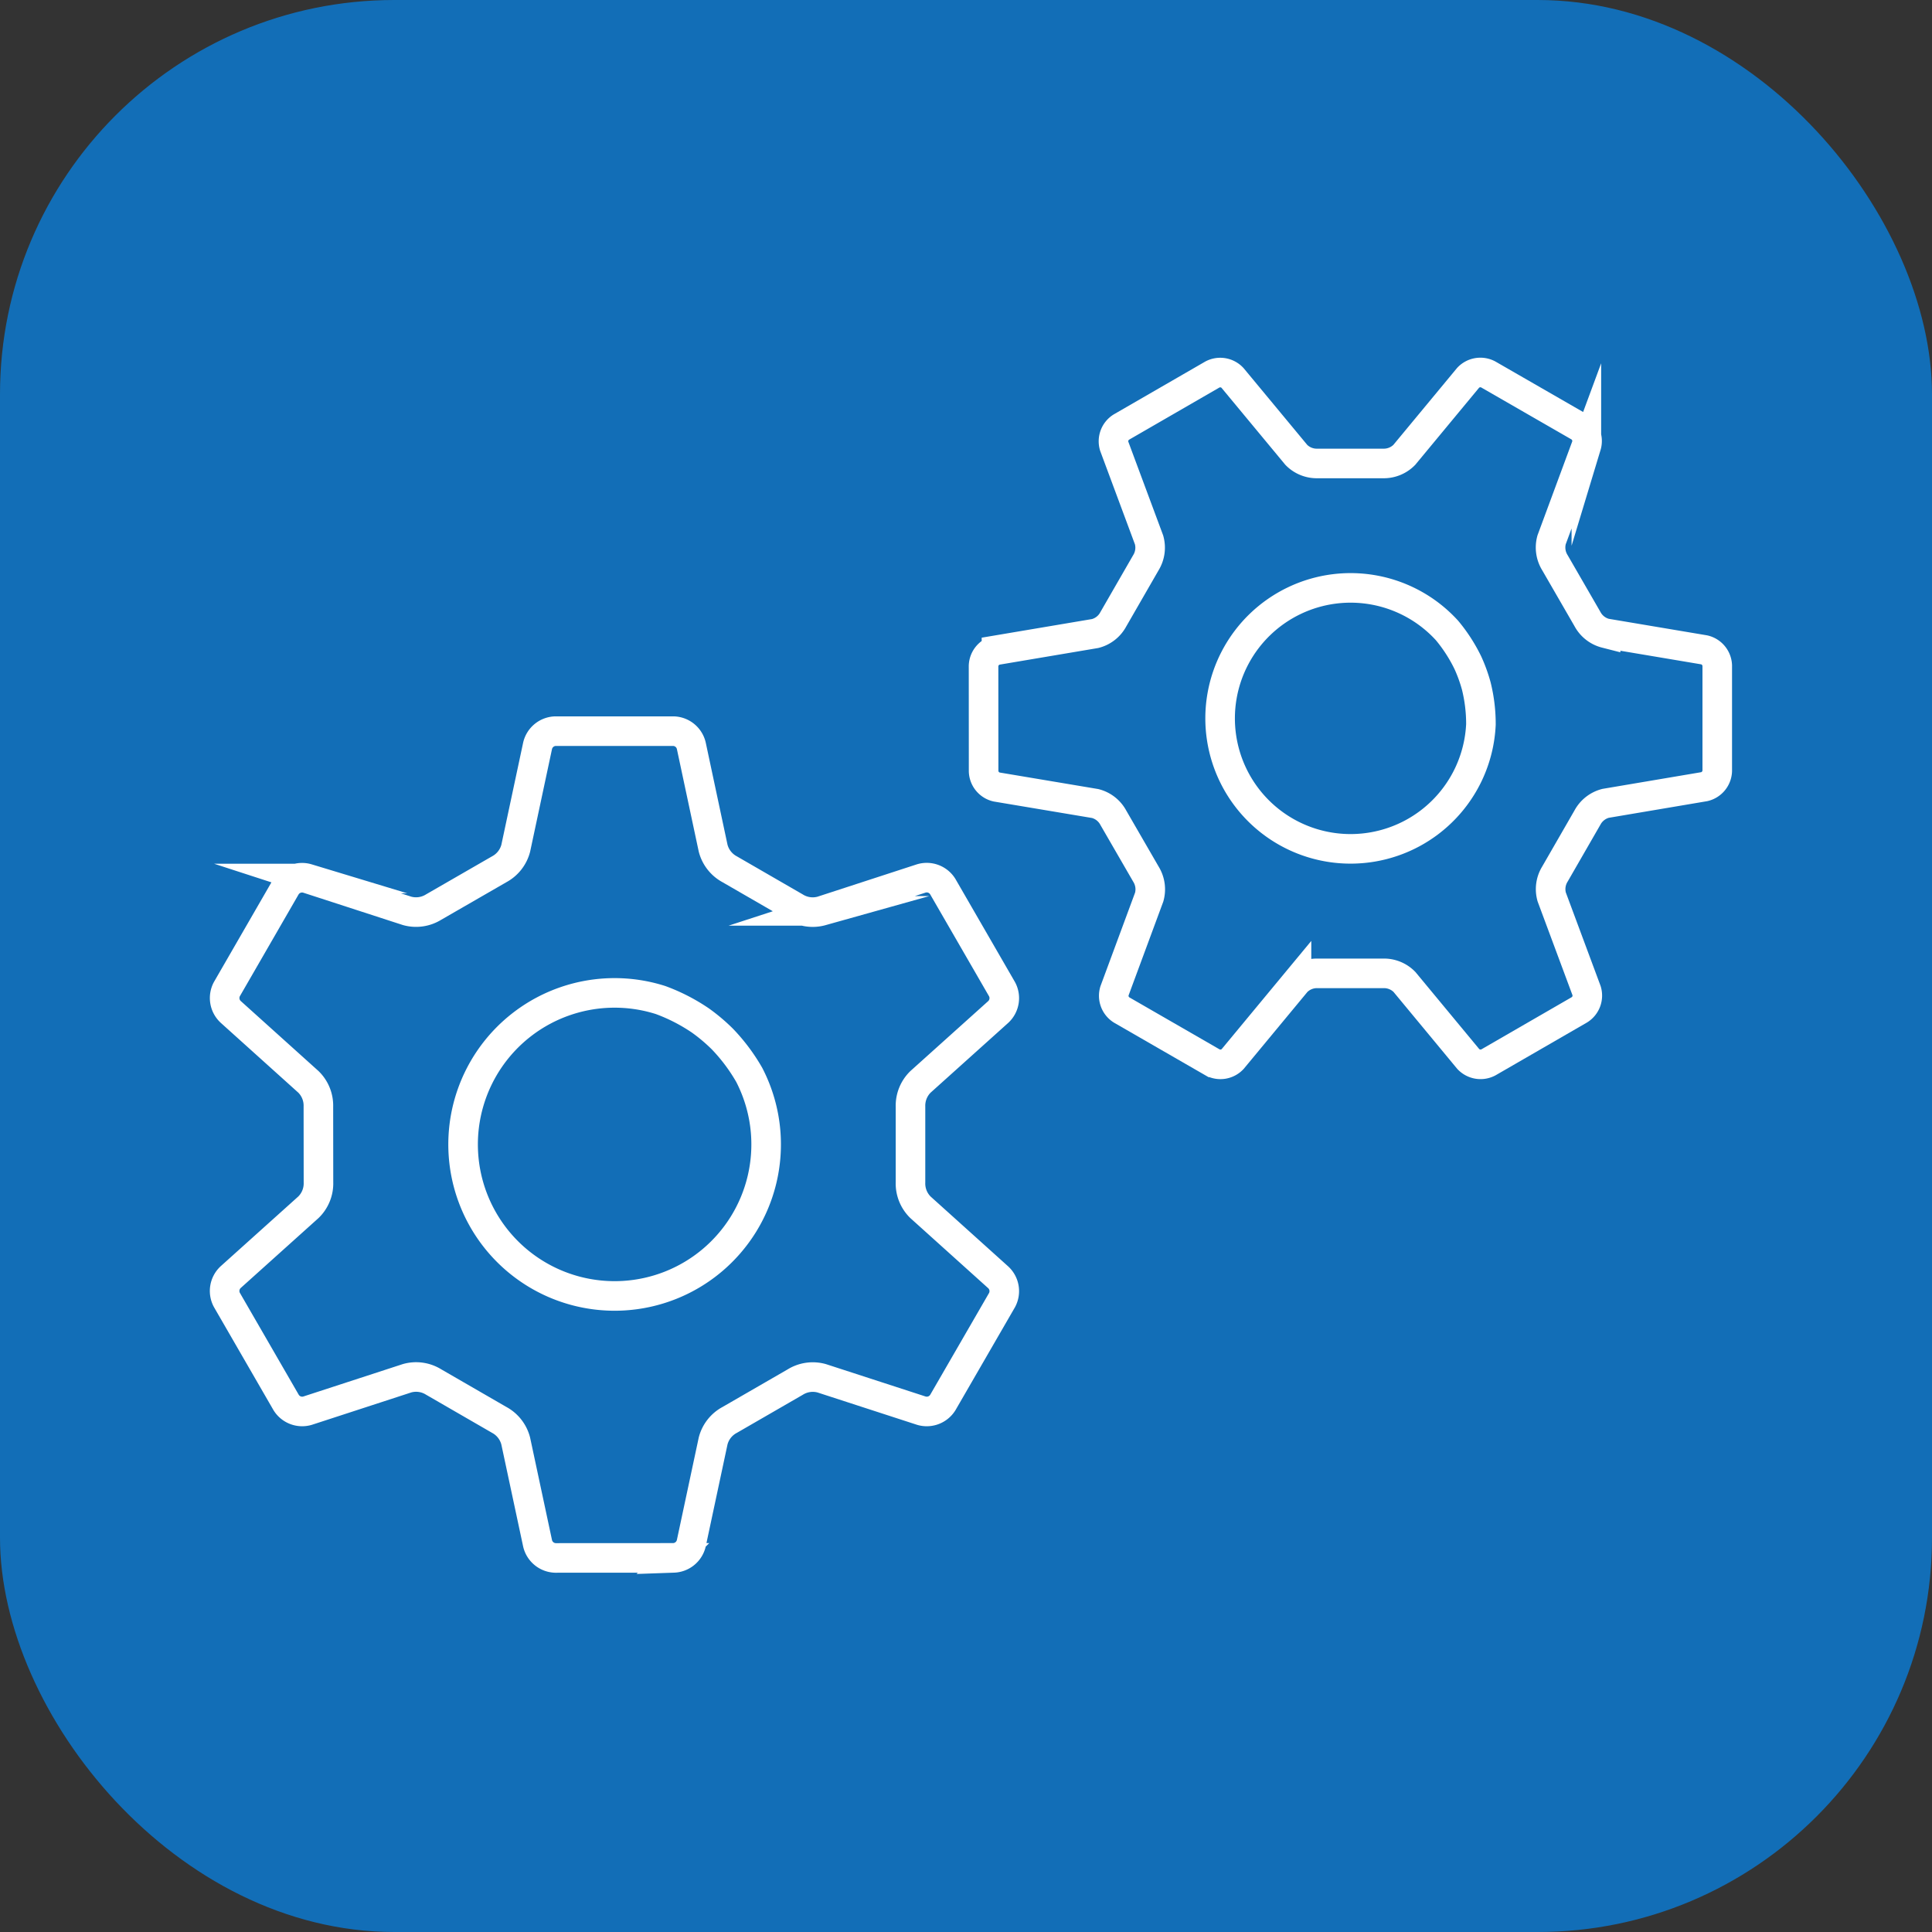 <svg xmlns="http://www.w3.org/2000/svg" xmlns:xlink="http://www.w3.org/1999/xlink" width="196" height="196" viewBox="0 0 196 196"><rect x="0" y="0" width="196" height="196" fill="#333333" stroke="none"/><defs><clipPath id="clip-path"><rect id="Rectangle_25" data-name="Rectangle 25" width="155" height="123.839" fill="none" stroke="#fff" stroke-width="3"></rect></clipPath></defs><g id="Group_29" data-name="Group 29" transform="translate(-227 -2314)"><rect id="career-dev-icon" width="196" height="196" rx="40" transform="translate(227 2314)" fill="#126eb7"></rect><g id="Group_11" data-name="Group 11" transform="translate(248 2350)"><g id="Group_10" data-name="Group 10" transform="translate(0 0)" clip-path="url(#clip-path)"><path id="Path_1" data-name="Path 1" d="M79.39,47.706a1.914,1.914,0,0,0,.381-2.3L73.752,34.985a1.913,1.913,0,0,0-2.18-.818l-10.1,3.29a3.365,3.365,0,0,1-2.687-.383l-6.65-3.842a3.389,3.389,0,0,1-1.676-2.139L48.244,20.7a1.914,1.914,0,0,0-1.8-1.477l-11.992,0a1.918,1.918,0,0,0-1.8,1.479L30.435,31.1a3.391,3.391,0,0,1-1.678,2.135L22.1,37.072a3.38,3.38,0,0,1-2.687.383l-10.1-3.28a1.917,1.917,0,0,0-2.182.818L1.13,45.394a1.914,1.914,0,0,0,.379,2.3L9.4,54.8a3.373,3.373,0,0,1,1.013,2.518L10.421,65a3.373,3.373,0,0,1-1.013,2.518l-7.9,7.1a1.915,1.915,0,0,0-.381,2.3L7.147,87.34a1.912,1.912,0,0,0,2.18.816l10.091-3.288a3.371,3.371,0,0,1,2.687.383l6.65,3.842a3.394,3.394,0,0,1,1.676,2.139l2.22,10.389a1.916,1.916,0,0,0,1.8,1.479l11.992-.006a1.918,1.918,0,0,0,1.8-1.477L50.46,91.23A3.376,3.376,0,0,1,52.136,89.1l6.654-3.842a3.38,3.38,0,0,1,2.687-.383l10.1,3.282a1.917,1.917,0,0,0,2.182-.82l6.011-10.4a1.912,1.912,0,0,0-.381-2.3l-7.893-7.107A3.38,3.38,0,0,1,70.482,65l0-7.681a3.385,3.385,0,0,1,1.015-2.518ZM55.784,59.864A15.372,15.372,0,1,1,45.125,46.5a18.57,18.57,0,0,1,4.045,2.077,18.078,18.078,0,0,1,2.224,1.876,18.553,18.553,0,0,1,2.728,3.64A15.368,15.368,0,0,1,55.784,59.864Z" transform="translate(0.887 18.952)" fill="none" stroke="#fff" stroke-miterlimit="10" stroke-width="3"></path><path id="Path_2" data-name="Path 2" d="M112.794,42.919a1.7,1.7,0,0,0,1.313-1.6l0-10.683a1.7,1.7,0,0,0-1.315-1.594l-10.012-1.684a2.9,2.9,0,0,1-1.839-1.442l-3.308-5.727a2.92,2.92,0,0,1-.33-2.315l3.525-9.527a1.7,1.7,0,0,0-.729-1.936L90.874,1.1a1.7,1.7,0,0,0-2.039.338L82.357,9.26a2.916,2.916,0,0,1-2.17.87l-6.614,0a2.905,2.905,0,0,1-2.17-.87L64.925,1.446a1.7,1.7,0,0,0-2.039-.338L53.654,6.44a1.7,1.7,0,0,0-.727,1.934l3.54,9.519a2.919,2.919,0,0,1-.33,2.315l-3.3,5.731A2.9,2.9,0,0,1,51,27.383l-10.016,1.69a1.7,1.7,0,0,0-1.311,1.6l.006,10.685a1.7,1.7,0,0,0,1.313,1.594L51,44.631a2.9,2.9,0,0,1,1.839,1.442L56.15,51.8a2.918,2.918,0,0,1,.33,2.315l-3.525,9.527a1.7,1.7,0,0,0,.729,1.934l9.22,5.314a1.7,1.7,0,0,0,2.041-.338l6.477-7.82a2.906,2.906,0,0,1,2.168-.872l6.616,0a2.912,2.912,0,0,1,2.168.87l6.477,7.822a1.706,1.706,0,0,0,2.041.338l9.233-5.334a1.7,1.7,0,0,0,.727-1.934L97.311,54.1a2.911,2.911,0,0,1,.328-2.315l3.3-5.731a2.916,2.916,0,0,1,1.841-1.442ZM88.888,41.626a13.237,13.237,0,1,1-2.2-14.557,16.008,16.008,0,0,1,2.123,3.288,15.529,15.529,0,0,1,.852,2.357,15.971,15.971,0,0,1,.469,3.89A13.257,13.257,0,0,1,88.888,41.626Z" transform="translate(39.107 0.887)" fill="none" stroke="#fff" stroke-miterlimit="10" stroke-width="3"></path></g></g></g></svg>